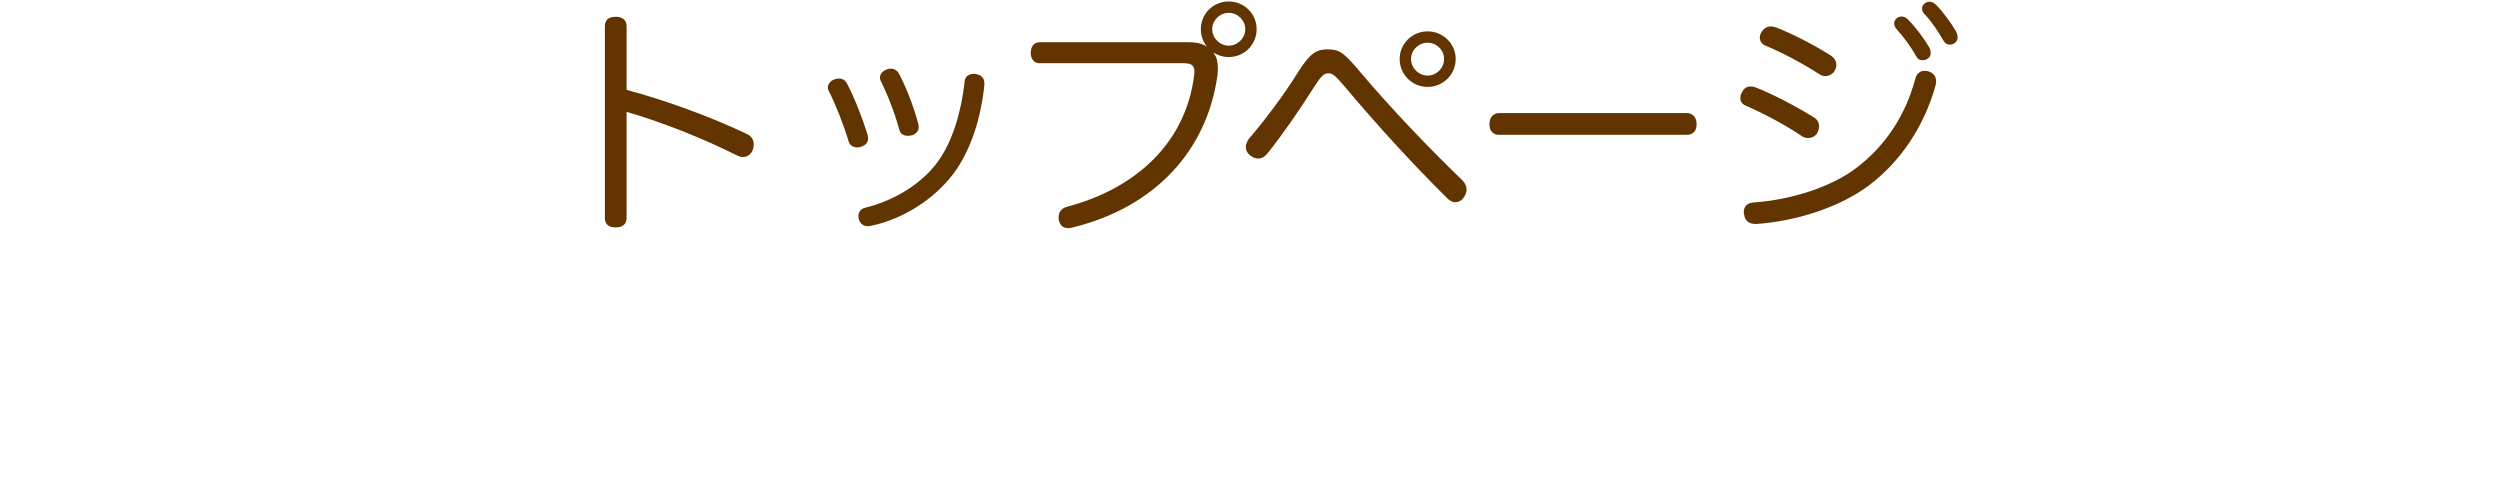 <svg width="324" height="62" viewBox="0 0 324 62" fill="none" xmlns="http://www.w3.org/2000/svg"><path d="M81.207 14.496c4.672 1.344 10.176 3.552 14.4 5.696.224.096.448.16.672.16.576 0 1.088-.384 1.28-.928.096-.256.128-.48.128-.704 0-.576-.256-1.056-.864-1.344-4.832-2.304-10.784-4.448-15.616-5.728V3.424c0-.896-.608-1.248-1.408-1.248-.864 0-1.408.352-1.408 1.216v24.864c0 .864.544 1.216 1.408 1.216.8 0 1.408-.352 1.408-1.216v-13.76zm26.912-4.192c-.48.16-.832.576-.832 1.056 0 .16.032.288.128.448.928 1.824 1.952 4.448 2.56 6.496.16.544.608.8 1.12.8.16 0 .32-.032.512-.096.544-.16.896-.512.896-1.056 0-.16-.032-.288-.064-.48-.64-2.08-1.664-4.736-2.656-6.624-.224-.448-.608-.672-1.056-.672-.192 0-.416.032-.608.128zm6.752-1.28c-.48.192-.832.576-.832 1.024 0 .16.032.32.128.48.864 1.728 1.856 4.288 2.4 6.336.096.48.576.736 1.088.736.192 0 .352-.032.544-.064.576-.192.864-.608.864-1.088 0-.096 0-.224-.032-.32-.576-2.176-1.504-4.64-2.496-6.528-.256-.48-.64-.704-1.088-.704-.192 0-.384.032-.576.128zm11.488.544h-.16c-.544 0-1.152.288-1.184.992-.416 3.872-1.536 7.712-3.456 10.368-2.144 2.976-5.824 5.12-9.408 5.984-.576.128-.896.544-.896 1.056 0 .16.032.32.064.48.16.544.576.864 1.152.864.096 0 .224 0 .352-.032 4.288-.896 8.256-3.488 10.752-6.784 2.208-2.944 3.584-7.232 4-11.488v-.224c0-.704-.416-1.088-1.216-1.216zm8.374-4.096c-.704 0-1.152.576-1.152 1.344 0 .8.416 1.376 1.152 1.376h18.656c.992 0 1.408.256 1.408 1.088 0 .128 0 .288-.032.448-1.056 8.608-7.328 14.656-16.544 17.088-.672.192-1.024.704-1.024 1.344 0 .16 0 .352.064.512.16.608.608.896 1.184.896.192 0 .384-.032.608-.096 10.624-2.624 17.344-9.92 18.72-19.648.032-.288.064-.608.064-.896 0-.896-.128-1.536-.608-2.144.576.384 1.28.608 2.016.608 2.016 0 3.616-1.6 3.616-3.616 0-1.984-1.6-3.584-3.616-3.584S155.629 1.792 155.629 3.776c0 .864.288 1.664.8 2.272-.8-.512-1.696-.576-2.336-.576h-19.36zm24.512-3.808c1.152 0 2.144.96 2.144 2.112 0 1.152-.992 2.144-2.144 2.144-1.152 0-2.144-.992-2.144-2.144 0-1.152.992-2.112 2.144-2.112zM172.018 6.4c-1.376 0-2.208.448-3.808 2.976-1.92 3.104-4.48 6.432-6.272 8.512-.32.384-.48.8-.48 1.184 0 .384.192.768.512 1.024.352.288.736.448 1.088.448.448 0 .864-.224 1.216-.672 1.92-2.4 4.224-5.728 6.016-8.576.992-1.536 1.312-1.792 1.856-1.792.576 0 .8.16 2.304 1.92 3.808 4.544 8.64 9.856 13.088 14.24.32.352.736.544 1.088.544.384 0 .768-.192 1.024-.544.288-.384.416-.736.416-1.088 0-.448-.192-.864-.544-1.216-4.352-4.192-9.216-9.28-13.088-13.856-2.336-2.784-2.848-3.104-4.416-3.104zm12.992-2.336c-1.984 0-3.616 1.6-3.616 3.584 0 2.016 1.632 3.616 3.616 3.616 2.016 0 3.648-1.6 3.648-3.616 0-1.984-1.632-3.584-3.648-3.584zm0 1.472c1.184 0 2.144.96 2.144 2.112 0 1.152-.96 2.144-2.144 2.144-1.152 0-2.144-.992-2.144-2.144 0-1.152.992-2.112 2.144-2.112zm33.623 11.936c.8 0 1.248-.512 1.248-1.376 0-.832-.448-1.44-1.28-1.44h-24.288c-.832 0-1.28.608-1.28 1.44 0 .864.448 1.376 1.248 1.376h24.352zm18.688-10.24c-2.24-1.44-4.96-2.816-7.136-3.68-.256-.096-.48-.128-.704-.128-.48 0-.896.256-1.184.736-.16.224-.224.48-.224.704 0 .48.256.864.736 1.056 2.208.896 4.864 2.336 7.008 3.712.224.16.48.224.736.224.512 0 .992-.256 1.248-.736.128-.224.192-.48.192-.736 0-.416-.224-.832-.672-1.152zm-9.792 4.096c-.256-.096-.448-.128-.672-.128-.448 0-.832.224-1.088.736-.16.256-.224.512-.224.768 0 .448.256.8.704.992 2.4 1.024 5.344 2.624 7.2 3.904.256.192.576.288.864.288.48 0 .96-.224 1.216-.672.128-.256.224-.576.224-.864 0-.416-.192-.832-.64-1.12-2.208-1.376-5.216-2.976-7.584-3.904zm22.4-2.08c-.192-.064-.352-.064-.512-.064-.64 0-1.056.416-1.216 1.088-1.312 4.896-4 8.736-7.616 11.488-3.36 2.56-8.64 4.16-13.312 4.48-.864.064-1.28.544-1.28 1.248 0 .064 0 .16.032.224.064.864.64 1.312 1.44 1.312h.192c5.088-.352 10.72-2.144 14.464-4.928 4.128-3.072 7.232-7.648 8.736-13.056.032-.192.064-.352.064-.512 0-.64-.384-1.088-.992-1.28zm-4.448-6.24c0 .288.128.544.32.768.896.992 1.856 2.304 2.528 3.488.192.384.448.544.832.544.608 0 1.056-.416 1.056-.896 0-.416-.128-.64-.224-.832-.608-1.056-1.76-2.592-2.752-3.584-.256-.256-.48-.352-.832-.352-.512 0-.928.448-.928.864zm3.616-1.952c0 .384.096.544.384.832.864.928 1.696 2.176 2.4 3.392.224.352.448.512.832.512.608 0 .992-.512.992-.896 0-.352-.096-.608-.192-.8-.576-1.024-1.792-2.688-2.624-3.488-.288-.256-.512-.384-.864-.384-.448 0-.928.416-.928.832z" fill="#613400"/></svg>